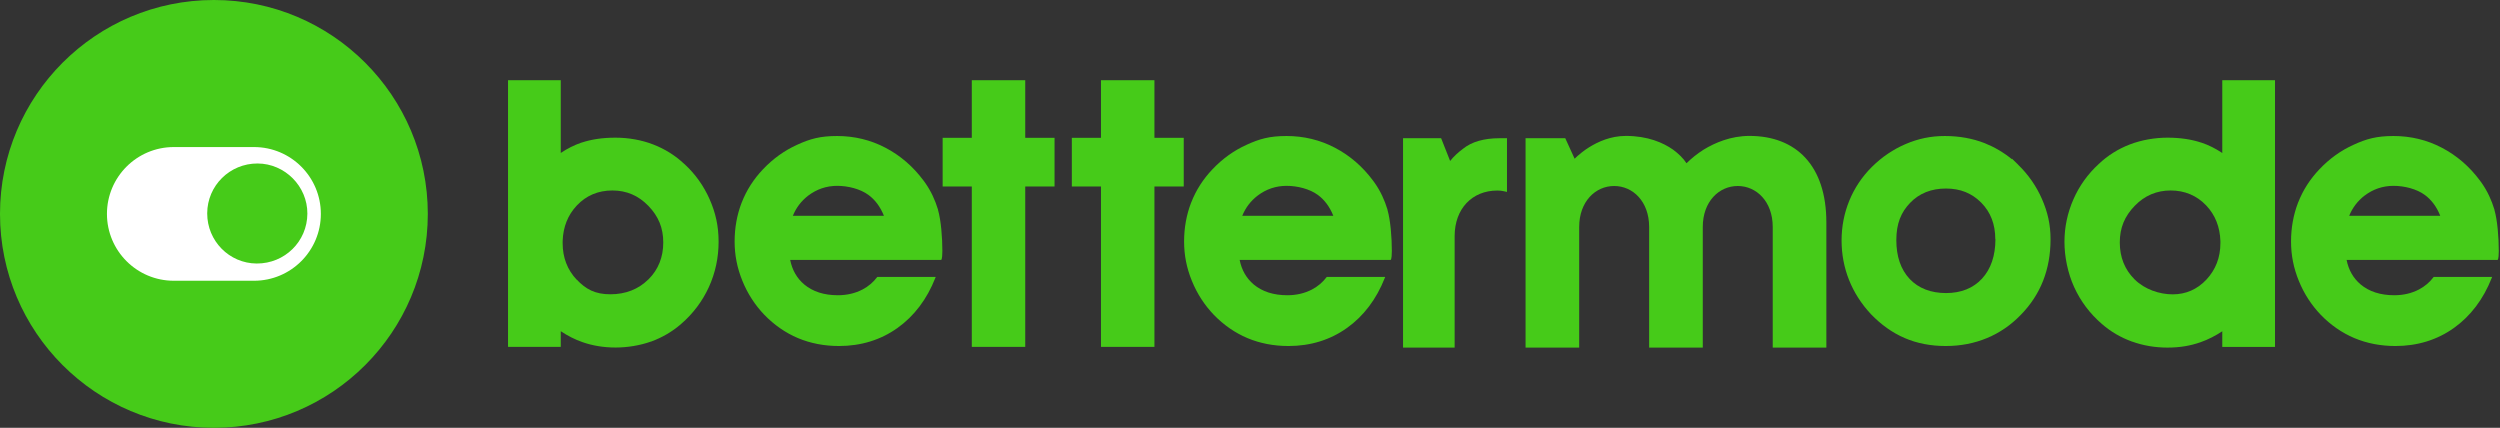 <svg width="748" height="128" viewBox="0 0 748 128" fill="none" xmlns="http://www.w3.org/2000/svg">
<rect x="0" y="0" width="748" height="128" fill="#333333" stroke="none"/>
<circle cx="64" cy="64" r="64" fill="#46CB19"/>
<path d="M32 64C32 52.954 40.954 44 52 44H76C87.046 44 96 52.954 96 64V64C96 75.046 87.046 84 76 84H52C40.954 84 32 75.046 32 64V64Z" fill="white"/>
<path d="M61.996 63.817C62.024 55.546 68.751 48.896 77.065 48.916C85.24 48.939 92.006 55.748 91.966 63.92C91.927 72.246 85.192 78.881 76.81 78.845C68.596 78.809 61.972 72.088 61.996 63.813V63.817Z" fill="#46CB19"/>
<path d="M262.477 82.865C261.308 84.428 259.837 85.687 258.062 86.62C255.898 87.749 253.409 88.335 250.682 88.335C246.57 88.335 243.172 87.249 240.618 85.101C238.433 83.256 237.026 80.803 236.42 77.765H281.587C281.587 77.765 281.955 77.83 281.955 75.052C281.955 71.145 281.565 65.958 280.656 62.811V62.724C279.791 59.859 278.557 57.211 276.912 54.846L276.349 54.064C273.211 49.832 269.381 46.533 264.944 44.211C260.486 41.867 255.595 40.695 250.466 40.695C245.336 40.695 242.35 41.563 238.541 43.299C234.732 45.014 231.269 47.488 228.261 50.678C225.512 53.565 223.37 56.886 221.941 60.554L221.898 60.641C220.513 64.243 219.799 68.15 219.799 72.252C219.799 76.354 220.556 80.196 222.136 84.059C223.694 87.879 225.902 91.286 228.694 94.195C231.659 97.255 235.056 99.599 238.757 101.161C242.48 102.724 246.613 103.527 251.028 103.527C257.607 103.527 263.516 101.704 268.537 98.123C273.514 94.564 277.323 89.55 279.834 83.191L279.964 82.865H262.477ZM241.809 58.535C244.363 56.604 247.263 55.605 250.487 55.605C253.712 55.605 257.391 56.517 259.837 58.318C261.849 59.794 263.408 61.899 264.468 64.569H237.221C238.195 62.16 239.731 60.141 241.809 58.535Z" fill="#46CB19"/>
<path d="M396.959 82.866C395.791 84.428 394.319 85.687 392.544 86.62C390.38 87.749 387.891 88.335 385.164 88.335C381.052 88.335 377.655 87.25 375.101 85.101C372.915 83.256 371.508 80.804 370.902 77.765H416.069C416.069 77.765 416.437 77.83 416.437 75.052C416.437 71.146 416.048 65.959 415.139 62.811V62.725C414.273 59.86 413.039 57.212 411.395 54.846L410.832 54.065C407.694 49.833 403.863 46.534 399.427 44.211C394.968 41.867 390.077 40.695 384.948 40.695C379.819 40.695 376.832 41.563 373.023 43.3C369.214 45.014 365.752 47.489 362.743 50.679C359.995 53.566 357.852 56.886 356.424 60.554L356.381 60.641C354.995 64.244 354.281 68.15 354.281 72.253C354.281 76.355 355.039 80.196 356.619 84.059C358.177 87.879 360.384 91.287 363.176 94.195C366.141 97.255 369.539 99.599 373.24 101.162C376.962 102.725 381.096 103.528 385.511 103.528C392.09 103.528 397.998 101.705 403.019 98.123C407.997 94.564 411.806 89.55 414.316 83.191L414.446 82.866H396.959ZM376.27 58.536C378.823 56.604 381.723 55.606 384.948 55.606C388.173 55.606 391.852 56.517 394.297 58.319C396.31 59.795 397.868 61.9 398.929 64.569H371.681C372.655 62.16 374.192 60.142 376.27 58.536Z" fill="#46CB19"/>
<path d="M728.157 82.865C726.988 84.428 725.516 85.687 723.742 86.62C721.577 87.749 719.089 88.335 716.362 88.335C712.25 88.335 708.852 87.249 706.298 85.101C704.112 83.256 702.706 80.803 702.1 77.765H747.267C747.267 77.765 747.634 77.83 747.634 75.052C747.634 71.145 747.245 65.958 746.336 62.811V62.724C745.47 59.859 744.237 57.211 742.592 54.846L742.029 54.064C738.891 49.832 735.06 46.533 730.624 44.211C726.166 41.867 721.274 40.695 716.145 40.695C711.016 40.695 708.03 41.563 704.221 43.299C700.412 45.014 696.949 47.488 693.941 50.678C691.192 53.565 689.049 56.886 687.621 60.554L687.578 60.641C686.193 64.243 685.479 68.15 685.479 72.252C685.479 76.354 686.236 80.196 687.816 84.059C689.374 87.879 691.582 91.286 694.373 94.195C697.338 97.255 700.736 99.599 704.437 101.161C708.159 102.724 712.293 103.527 716.708 103.527C723.287 103.527 729.195 101.704 734.216 98.123C739.194 94.564 743.003 89.55 745.514 83.191L745.643 82.865H728.157ZM707.467 58.535C710.021 56.604 712.921 55.605 716.145 55.605C719.37 55.605 723.049 56.517 725.495 58.318C727.507 59.794 729.066 61.899 730.126 64.569H702.879C703.853 62.16 705.389 60.141 707.467 58.535Z" fill="#46CB19"/>
<path d="M306.754 24H290.761V41.233H282.039V55.797H290.761V103.783H306.754V55.797H315.519V41.233H306.754V24Z" fill="#46CB19"/>
<path d="M345.409 24H329.415V41.233H320.693V55.797H329.415V103.783H345.409V55.797H354.174V41.233H345.409V24Z" fill="#46CB19"/>
<path d="M419.781 41.358H431.188L433.878 48.164C434.951 46.806 436.291 45.575 437.768 44.486C440.32 42.447 443.945 41.358 448.644 41.358C450.122 41.358 450.552 41.358 450.892 41.358V57.42C449.957 57.279 449.579 57.01 447.974 57.01C440.458 57.01 435.229 62.457 435.229 70.635V104H419.793V41.358H419.781Z" fill="#46CB19"/>
<path d="M456.471 41.357H468.329L471.125 47.484C472.385 46.254 473.91 45.035 475.446 44.075C478.098 42.434 481.867 40.666 486.463 40.666C493.016 40.666 497.625 42.704 500.553 44.754C502.233 45.984 503.626 47.343 504.598 48.843C506.134 47.343 507.802 45.984 509.758 44.754C513.107 42.716 517.847 40.666 523.428 40.666C537.386 40.666 546.447 49.522 546.447 66.545V103.999H530.401V67.904C530.401 60.277 525.516 55.65 519.936 55.65C514.355 55.65 509.47 60.277 509.47 67.904V103.999H493.424V67.904C493.424 60.277 488.54 55.65 482.959 55.65C477.378 55.65 472.493 60.277 472.493 67.904V103.999H456.447V41.357H456.471Z" fill="#46CB19"/>
<path d="M603.785 49.224L601.967 47.466V47.64C599.435 45.578 596.686 43.972 593.786 42.822C590.172 41.411 586.168 40.695 581.905 40.695C577.641 40.695 573.919 41.498 570.153 43.104C566.452 44.688 563.076 46.967 560.111 49.897L560.025 49.984C557.103 52.892 554.852 56.278 553.316 60.033C551.779 63.787 551 67.781 551 71.948C551 76.115 551.757 80.043 553.229 83.755C554.701 87.466 556.908 90.917 559.787 93.999C562.817 97.146 566.193 99.555 569.872 101.139C573.529 102.724 577.663 103.527 582.143 103.527C586.623 103.527 590.713 102.724 594.479 101.161C598.266 99.599 601.686 97.254 604.629 94.194C607.572 91.199 609.823 87.77 611.295 84.015C612.766 80.282 613.524 76.115 613.524 71.622C613.524 67.13 612.658 63.483 610.97 59.577C609.282 55.692 606.858 52.219 603.763 49.224H603.785ZM597.033 71.536C597.033 76.506 595.669 80.499 593.007 83.386C590.367 86.229 586.753 87.683 582.251 87.683C577.75 87.683 574.027 86.272 571.387 83.473C568.725 80.651 567.383 76.745 567.383 71.84C567.383 66.934 568.768 63.527 571.517 60.684C574.244 57.84 577.858 56.408 582.208 56.408C586.558 56.408 589.956 57.797 592.791 60.64C595.583 63.462 596.989 67.108 596.989 71.536H597.033Z" fill="#46CB19"/>
<path d="M664.887 45.769C662.917 44.445 660.84 43.403 658.697 42.687H658.654C655.689 41.688 652.27 41.189 648.504 41.189C644.738 41.189 640.713 41.884 637.272 43.208C633.766 44.553 630.606 46.528 627.922 49.089C624.676 52.063 622.122 55.622 620.369 59.637C618.595 63.674 617.686 67.972 617.686 72.356C617.686 76.74 618.659 81.667 620.586 85.899C622.512 90.131 625.304 93.842 628.896 96.946C631.515 99.225 634.545 100.983 637.878 102.198H637.921C641.232 103.392 644.781 104 648.504 104C652.226 104 655.364 103.457 658.394 102.394C660.623 101.612 662.809 100.505 664.908 99.116V103.804H680.685V24H664.908V45.769H664.887ZM660.082 61.46C662.788 64.304 664.216 67.906 664.346 72.139V72.746C664.346 77.022 662.939 80.668 660.169 83.642C657.42 86.572 654.023 88.069 650.062 88.069C646.102 88.069 641.687 86.572 638.722 83.642L638.635 83.555C635.713 80.647 634.242 76.935 634.242 72.551C634.242 68.167 635.67 64.716 638.722 61.569C641.665 58.53 645.279 56.989 649.456 56.989C653.633 56.989 657.269 58.487 660.082 61.46Z" fill="#46CB19"/>
<path d="M204.767 49.09C202.062 46.529 198.902 44.554 195.396 43.209C191.955 41.885 188.081 41.19 184.164 41.19C180.247 41.19 176.979 41.689 174.014 42.666H173.971C171.828 43.404 169.729 44.446 167.781 45.77V24.001H152.004V103.784H167.781V99.096C169.859 100.485 172.044 101.592 174.295 102.373C177.325 103.436 180.658 103.979 184.186 103.979C187.713 103.979 191.457 103.371 194.769 102.199H194.812C198.145 100.984 201.175 99.204 203.793 96.925C207.386 93.822 210.178 90.089 212.104 85.878C214.03 81.646 215.004 77.088 215.004 72.335C215.004 67.582 214.095 63.654 212.32 59.617C210.546 55.601 208.013 52.042 204.767 49.069V49.09ZM172.521 83.664C169.75 80.713 168.344 77.045 168.344 72.769V72.161C168.473 67.907 169.902 64.326 172.607 61.461C175.421 58.488 178.992 56.99 183.233 56.99C187.475 56.99 191.024 58.531 193.968 61.57C197.019 64.717 198.448 68.19 198.448 72.552C198.448 76.915 196.976 80.626 194.076 83.534L193.968 83.621C191.003 86.551 187.172 88.049 182.627 88.049C178.083 88.049 175.291 86.573 172.521 83.621V83.664Z" fill="#46CB19"/>
</svg>

